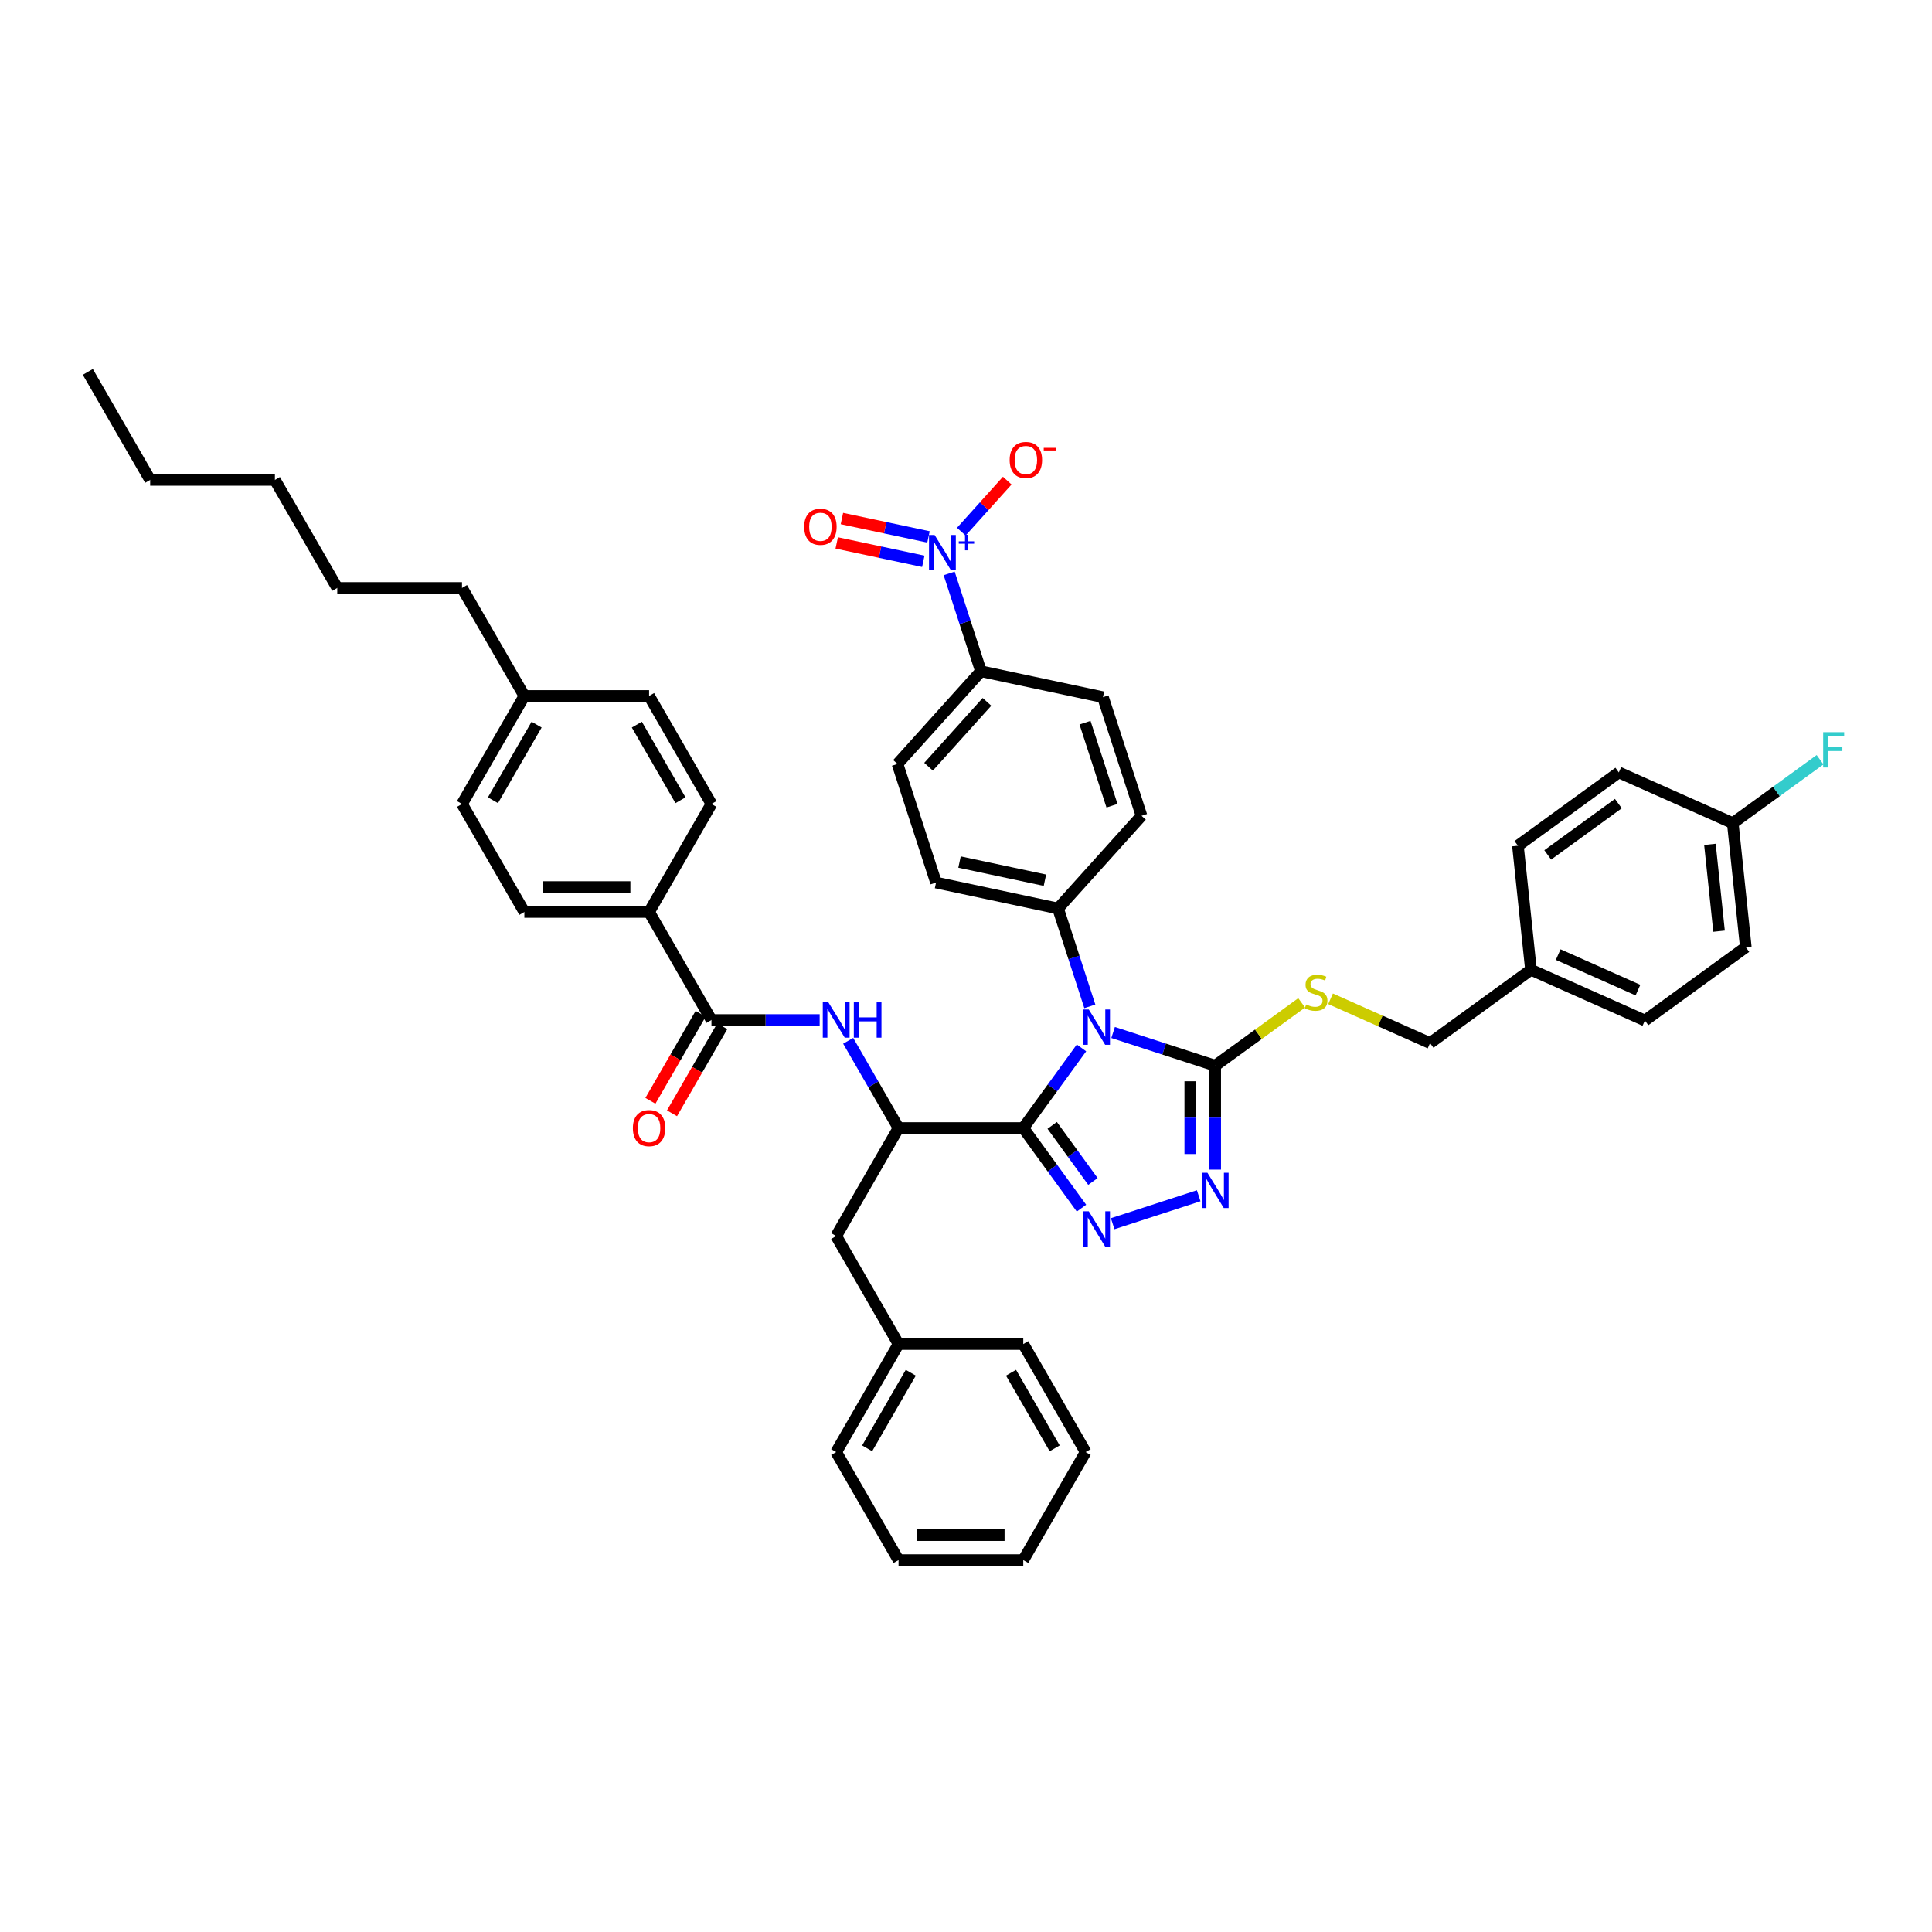 <?xml version='1.0' encoding='iso-8859-1'?>
<svg version='1.1' baseProfile='full'
              xmlns='http://www.w3.org/2000/svg'
                      xmlns:rdkit='http://www.rdkit.org/xml'
                      xmlns:xlink='http://www.w3.org/1999/xlink'
                  xml:space='preserve'
width='1000px' height='1000px' viewBox='0 0 1000 1000'>
<!-- END OF HEADER -->
<rect style='opacity:1.0;fill:#FFFFFF;stroke:none' width='1000' height='1000' x='0' y='0'> </rect>
<path class='bond-0' d='M 424.258,527.955 L 396.252,527.955' style='fill:none;fill-rule:evenodd;stroke:#0000FF;stroke-width:6px;stroke-linecap:butt;stroke-linejoin:miter;stroke-opacity:1' />
<path class='bond-0' d='M 396.252,527.955 L 368.247,527.955' style='fill:none;fill-rule:evenodd;stroke:#000000;stroke-width:6px;stroke-linecap:butt;stroke-linejoin:miter;stroke-opacity:1' />
<path class='bond-1' d='M 439.015,538.71 L 452.05,561.287' style='fill:none;fill-rule:evenodd;stroke:#0000FF;stroke-width:6px;stroke-linecap:butt;stroke-linejoin:miter;stroke-opacity:1' />
<path class='bond-1' d='M 452.05,561.287 L 465.084,583.864' style='fill:none;fill-rule:evenodd;stroke:#000000;stroke-width:6px;stroke-linecap:butt;stroke-linejoin:miter;stroke-opacity:1' />
<path class='bond-2' d='M 335.968,472.045 L 271.409,472.045' style='fill:none;fill-rule:evenodd;stroke:#000000;stroke-width:6px;stroke-linecap:butt;stroke-linejoin:miter;stroke-opacity:1' />
<path class='bond-2' d='M 326.284,459.134 L 281.093,459.134' style='fill:none;fill-rule:evenodd;stroke:#000000;stroke-width:6px;stroke-linecap:butt;stroke-linejoin:miter;stroke-opacity:1' />
<path class='bond-3' d='M 335.968,472.045 L 368.247,416.136' style='fill:none;fill-rule:evenodd;stroke:#000000;stroke-width:6px;stroke-linecap:butt;stroke-linejoin:miter;stroke-opacity:1' />
<path class='bond-4' d='M 335.968,472.045 L 368.247,527.955' style='fill:none;fill-rule:evenodd;stroke:#000000;stroke-width:6px;stroke-linecap:butt;stroke-linejoin:miter;stroke-opacity:1' />
<path class='bond-5' d='M 362.656,524.727 L 349.651,547.252' style='fill:none;fill-rule:evenodd;stroke:#000000;stroke-width:6px;stroke-linecap:butt;stroke-linejoin:miter;stroke-opacity:1' />
<path class='bond-5' d='M 349.651,547.252 L 336.646,569.777' style='fill:none;fill-rule:evenodd;stroke:#FF0000;stroke-width:6px;stroke-linecap:butt;stroke-linejoin:miter;stroke-opacity:1' />
<path class='bond-5' d='M 373.838,531.183 L 360.833,553.708' style='fill:none;fill-rule:evenodd;stroke:#000000;stroke-width:6px;stroke-linecap:butt;stroke-linejoin:miter;stroke-opacity:1' />
<path class='bond-5' d='M 360.833,553.708 L 347.828,576.233' style='fill:none;fill-rule:evenodd;stroke:#FF0000;stroke-width:6px;stroke-linecap:butt;stroke-linejoin:miter;stroke-opacity:1' />
<path class='bond-6' d='M 271.409,472.045 L 239.13,416.136' style='fill:none;fill-rule:evenodd;stroke:#000000;stroke-width:6px;stroke-linecap:butt;stroke-linejoin:miter;stroke-opacity:1' />
<path class='bond-7' d='M 564.095,520.88 L 555.867,495.558' style='fill:none;fill-rule:evenodd;stroke:#0000FF;stroke-width:6px;stroke-linecap:butt;stroke-linejoin:miter;stroke-opacity:1' />
<path class='bond-7' d='M 555.867,495.558 L 547.64,470.236' style='fill:none;fill-rule:evenodd;stroke:#000000;stroke-width:6px;stroke-linecap:butt;stroke-linejoin:miter;stroke-opacity:1' />
<path class='bond-8' d='M 576.137,534.412 L 602.563,542.998' style='fill:none;fill-rule:evenodd;stroke:#0000FF;stroke-width:6px;stroke-linecap:butt;stroke-linejoin:miter;stroke-opacity:1' />
<path class='bond-8' d='M 602.563,542.998 L 628.988,551.585' style='fill:none;fill-rule:evenodd;stroke:#000000;stroke-width:6px;stroke-linecap:butt;stroke-linejoin:miter;stroke-opacity:1' />
<path class='bond-9' d='M 559.775,542.39 L 544.709,563.127' style='fill:none;fill-rule:evenodd;stroke:#0000FF;stroke-width:6px;stroke-linecap:butt;stroke-linejoin:miter;stroke-opacity:1' />
<path class='bond-9' d='M 544.709,563.127 L 529.643,583.864' style='fill:none;fill-rule:evenodd;stroke:#000000;stroke-width:6px;stroke-linecap:butt;stroke-linejoin:miter;stroke-opacity:1' />
<path class='bond-10' d='M 628.988,551.585 L 628.988,578.486' style='fill:none;fill-rule:evenodd;stroke:#000000;stroke-width:6px;stroke-linecap:butt;stroke-linejoin:miter;stroke-opacity:1' />
<path class='bond-10' d='M 628.988,578.486 L 628.988,605.388' style='fill:none;fill-rule:evenodd;stroke:#0000FF;stroke-width:6px;stroke-linecap:butt;stroke-linejoin:miter;stroke-opacity:1' />
<path class='bond-10' d='M 616.076,559.655 L 616.076,578.486' style='fill:none;fill-rule:evenodd;stroke:#000000;stroke-width:6px;stroke-linecap:butt;stroke-linejoin:miter;stroke-opacity:1' />
<path class='bond-10' d='M 616.076,578.486 L 616.076,597.317' style='fill:none;fill-rule:evenodd;stroke:#0000FF;stroke-width:6px;stroke-linecap:butt;stroke-linejoin:miter;stroke-opacity:1' />
<path class='bond-11' d='M 628.988,551.585 L 651.365,535.327' style='fill:none;fill-rule:evenodd;stroke:#000000;stroke-width:6px;stroke-linecap:butt;stroke-linejoin:miter;stroke-opacity:1' />
<path class='bond-11' d='M 651.365,535.327 L 673.741,519.07' style='fill:none;fill-rule:evenodd;stroke:#CCCC00;stroke-width:6px;stroke-linecap:butt;stroke-linejoin:miter;stroke-opacity:1' />
<path class='bond-12' d='M 620.441,618.92 L 575.912,633.389' style='fill:none;fill-rule:evenodd;stroke:#0000FF;stroke-width:6px;stroke-linecap:butt;stroke-linejoin:miter;stroke-opacity:1' />
<path class='bond-13' d='M 559.775,625.337 L 544.709,604.601' style='fill:none;fill-rule:evenodd;stroke:#0000FF;stroke-width:6px;stroke-linecap:butt;stroke-linejoin:miter;stroke-opacity:1' />
<path class='bond-13' d='M 544.709,604.601 L 529.643,583.864' style='fill:none;fill-rule:evenodd;stroke:#000000;stroke-width:6px;stroke-linecap:butt;stroke-linejoin:miter;stroke-opacity:1' />
<path class='bond-13' d='M 565.701,611.527 L 555.155,597.011' style='fill:none;fill-rule:evenodd;stroke:#0000FF;stroke-width:6px;stroke-linecap:butt;stroke-linejoin:miter;stroke-opacity:1' />
<path class='bond-13' d='M 555.155,597.011 L 544.609,582.496' style='fill:none;fill-rule:evenodd;stroke:#000000;stroke-width:6px;stroke-linecap:butt;stroke-linejoin:miter;stroke-opacity:1' />
<path class='bond-14' d='M 529.643,583.864 L 465.084,583.864' style='fill:none;fill-rule:evenodd;stroke:#000000;stroke-width:6px;stroke-linecap:butt;stroke-linejoin:miter;stroke-opacity:1' />
<path class='bond-15' d='M 896.881,426.057 L 919.47,409.645' style='fill:none;fill-rule:evenodd;stroke:#000000;stroke-width:6px;stroke-linecap:butt;stroke-linejoin:miter;stroke-opacity:1' />
<path class='bond-15' d='M 919.47,409.645 L 942.06,393.232' style='fill:none;fill-rule:evenodd;stroke:#33CCCC;stroke-width:6px;stroke-linecap:butt;stroke-linejoin:miter;stroke-opacity:1' />
<path class='bond-16' d='M 896.881,426.057 L 903.629,490.262' style='fill:none;fill-rule:evenodd;stroke:#000000;stroke-width:6px;stroke-linecap:butt;stroke-linejoin:miter;stroke-opacity:1' />
<path class='bond-16' d='M 885.052,437.037 L 889.776,481.981' style='fill:none;fill-rule:evenodd;stroke:#000000;stroke-width:6px;stroke-linecap:butt;stroke-linejoin:miter;stroke-opacity:1' />
<path class='bond-17' d='M 896.881,426.057 L 837.904,399.799' style='fill:none;fill-rule:evenodd;stroke:#000000;stroke-width:6px;stroke-linecap:butt;stroke-linejoin:miter;stroke-opacity:1' />
<path class='bond-18' d='M 688.693,516.967 L 714.444,528.432' style='fill:none;fill-rule:evenodd;stroke:#CCCC00;stroke-width:6px;stroke-linecap:butt;stroke-linejoin:miter;stroke-opacity:1' />
<path class='bond-18' d='M 714.444,528.432 L 740.194,539.896' style='fill:none;fill-rule:evenodd;stroke:#000000;stroke-width:6px;stroke-linecap:butt;stroke-linejoin:miter;stroke-opacity:1' />
<path class='bond-19' d='M 740.194,539.896 L 792.423,501.95' style='fill:none;fill-rule:evenodd;stroke:#000000;stroke-width:6px;stroke-linecap:butt;stroke-linejoin:miter;stroke-opacity:1' />
<path class='bond-20' d='M 792.423,501.95 L 785.675,437.745' style='fill:none;fill-rule:evenodd;stroke:#000000;stroke-width:6px;stroke-linecap:butt;stroke-linejoin:miter;stroke-opacity:1' />
<path class='bond-21' d='M 792.423,501.95 L 851.4,528.208' style='fill:none;fill-rule:evenodd;stroke:#000000;stroke-width:6px;stroke-linecap:butt;stroke-linejoin:miter;stroke-opacity:1' />
<path class='bond-21' d='M 806.521,494.093 L 847.805,512.474' style='fill:none;fill-rule:evenodd;stroke:#000000;stroke-width:6px;stroke-linecap:butt;stroke-linejoin:miter;stroke-opacity:1' />
<path class='bond-22' d='M 464.542,395.415 L 507.74,347.439' style='fill:none;fill-rule:evenodd;stroke:#000000;stroke-width:6px;stroke-linecap:butt;stroke-linejoin:miter;stroke-opacity:1' />
<path class='bond-22' d='M 480.617,396.858 L 510.856,363.275' style='fill:none;fill-rule:evenodd;stroke:#000000;stroke-width:6px;stroke-linecap:butt;stroke-linejoin:miter;stroke-opacity:1' />
<path class='bond-23' d='M 464.542,395.415 L 484.492,456.814' style='fill:none;fill-rule:evenodd;stroke:#000000;stroke-width:6px;stroke-linecap:butt;stroke-linejoin:miter;stroke-opacity:1' />
<path class='bond-24' d='M 507.74,347.439 L 570.888,360.861' style='fill:none;fill-rule:evenodd;stroke:#000000;stroke-width:6px;stroke-linecap:butt;stroke-linejoin:miter;stroke-opacity:1' />
<path class='bond-25' d='M 507.74,347.439 L 499.513,322.117' style='fill:none;fill-rule:evenodd;stroke:#000000;stroke-width:6px;stroke-linecap:butt;stroke-linejoin:miter;stroke-opacity:1' />
<path class='bond-25' d='M 499.513,322.117 L 491.285,296.796' style='fill:none;fill-rule:evenodd;stroke:#0000FF;stroke-width:6px;stroke-linecap:butt;stroke-linejoin:miter;stroke-opacity:1' />
<path class='bond-26' d='M 465.084,583.864 L 432.805,639.773' style='fill:none;fill-rule:evenodd;stroke:#000000;stroke-width:6px;stroke-linecap:butt;stroke-linejoin:miter;stroke-opacity:1' />
<path class='bond-27' d='M 432.805,639.773 L 465.084,695.682' style='fill:none;fill-rule:evenodd;stroke:#000000;stroke-width:6px;stroke-linecap:butt;stroke-linejoin:miter;stroke-opacity:1' />
<path class='bond-28' d='M 465.084,695.682 L 432.805,751.592' style='fill:none;fill-rule:evenodd;stroke:#000000;stroke-width:6px;stroke-linecap:butt;stroke-linejoin:miter;stroke-opacity:1' />
<path class='bond-28' d='M 471.424,710.525 L 448.829,749.661' style='fill:none;fill-rule:evenodd;stroke:#000000;stroke-width:6px;stroke-linecap:butt;stroke-linejoin:miter;stroke-opacity:1' />
<path class='bond-29' d='M 465.084,695.682 L 529.643,695.682' style='fill:none;fill-rule:evenodd;stroke:#000000;stroke-width:6px;stroke-linecap:butt;stroke-linejoin:miter;stroke-opacity:1' />
<path class='bond-30' d='M 432.805,751.592 L 465.084,807.501' style='fill:none;fill-rule:evenodd;stroke:#000000;stroke-width:6px;stroke-linecap:butt;stroke-linejoin:miter;stroke-opacity:1' />
<path class='bond-31' d='M 465.084,807.501 L 529.643,807.501' style='fill:none;fill-rule:evenodd;stroke:#000000;stroke-width:6px;stroke-linecap:butt;stroke-linejoin:miter;stroke-opacity:1' />
<path class='bond-31' d='M 474.768,794.589 L 519.959,794.589' style='fill:none;fill-rule:evenodd;stroke:#000000;stroke-width:6px;stroke-linecap:butt;stroke-linejoin:miter;stroke-opacity:1' />
<path class='bond-32' d='M 529.643,807.501 L 561.922,751.592' style='fill:none;fill-rule:evenodd;stroke:#000000;stroke-width:6px;stroke-linecap:butt;stroke-linejoin:miter;stroke-opacity:1' />
<path class='bond-33' d='M 561.922,751.592 L 529.643,695.682' style='fill:none;fill-rule:evenodd;stroke:#000000;stroke-width:6px;stroke-linecap:butt;stroke-linejoin:miter;stroke-opacity:1' />
<path class='bond-33' d='M 545.898,749.661 L 523.303,710.525' style='fill:none;fill-rule:evenodd;stroke:#000000;stroke-width:6px;stroke-linecap:butt;stroke-linejoin:miter;stroke-opacity:1' />
<path class='bond-34' d='M 570.888,360.861 L 590.838,422.26' style='fill:none;fill-rule:evenodd;stroke:#000000;stroke-width:6px;stroke-linecap:butt;stroke-linejoin:miter;stroke-opacity:1' />
<path class='bond-34' d='M 561.601,374.061 L 575.566,417.04' style='fill:none;fill-rule:evenodd;stroke:#000000;stroke-width:6px;stroke-linecap:butt;stroke-linejoin:miter;stroke-opacity:1' />
<path class='bond-35' d='M 590.838,422.26 L 547.64,470.236' style='fill:none;fill-rule:evenodd;stroke:#000000;stroke-width:6px;stroke-linecap:butt;stroke-linejoin:miter;stroke-opacity:1' />
<path class='bond-36' d='M 547.64,470.236 L 484.492,456.814' style='fill:none;fill-rule:evenodd;stroke:#000000;stroke-width:6px;stroke-linecap:butt;stroke-linejoin:miter;stroke-opacity:1' />
<path class='bond-36' d='M 540.852,455.593 L 496.649,446.198' style='fill:none;fill-rule:evenodd;stroke:#000000;stroke-width:6px;stroke-linecap:butt;stroke-linejoin:miter;stroke-opacity:1' />
<path class='bond-37' d='M 497.562,275.189 L 509.454,261.98' style='fill:none;fill-rule:evenodd;stroke:#0000FF;stroke-width:6px;stroke-linecap:butt;stroke-linejoin:miter;stroke-opacity:1' />
<path class='bond-37' d='M 509.454,261.98 L 521.347,248.772' style='fill:none;fill-rule:evenodd;stroke:#FF0000;stroke-width:6px;stroke-linecap:butt;stroke-linejoin:miter;stroke-opacity:1' />
<path class='bond-38' d='M 480.585,277.908 L 458.179,273.146' style='fill:none;fill-rule:evenodd;stroke:#0000FF;stroke-width:6px;stroke-linecap:butt;stroke-linejoin:miter;stroke-opacity:1' />
<path class='bond-38' d='M 458.179,273.146 L 435.773,268.383' style='fill:none;fill-rule:evenodd;stroke:#FF0000;stroke-width:6px;stroke-linecap:butt;stroke-linejoin:miter;stroke-opacity:1' />
<path class='bond-38' d='M 477.901,290.538 L 455.495,285.775' style='fill:none;fill-rule:evenodd;stroke:#0000FF;stroke-width:6px;stroke-linecap:butt;stroke-linejoin:miter;stroke-opacity:1' />
<path class='bond-38' d='M 455.495,285.775 L 433.089,281.013' style='fill:none;fill-rule:evenodd;stroke:#FF0000;stroke-width:6px;stroke-linecap:butt;stroke-linejoin:miter;stroke-opacity:1' />
<path class='bond-39' d='M 903.629,490.262 L 851.4,528.208' style='fill:none;fill-rule:evenodd;stroke:#000000;stroke-width:6px;stroke-linecap:butt;stroke-linejoin:miter;stroke-opacity:1' />
<path class='bond-40' d='M 837.904,399.799 L 785.675,437.745' style='fill:none;fill-rule:evenodd;stroke:#000000;stroke-width:6px;stroke-linecap:butt;stroke-linejoin:miter;stroke-opacity:1' />
<path class='bond-40' d='M 837.659,415.936 L 801.098,442.499' style='fill:none;fill-rule:evenodd;stroke:#000000;stroke-width:6px;stroke-linecap:butt;stroke-linejoin:miter;stroke-opacity:1' />
<path class='bond-41' d='M 368.247,416.136 L 335.968,360.227' style='fill:none;fill-rule:evenodd;stroke:#000000;stroke-width:6px;stroke-linecap:butt;stroke-linejoin:miter;stroke-opacity:1' />
<path class='bond-41' d='M 352.223,414.206 L 329.628,375.069' style='fill:none;fill-rule:evenodd;stroke:#000000;stroke-width:6px;stroke-linecap:butt;stroke-linejoin:miter;stroke-opacity:1' />
<path class='bond-42' d='M 335.968,360.227 L 271.409,360.227' style='fill:none;fill-rule:evenodd;stroke:#000000;stroke-width:6px;stroke-linecap:butt;stroke-linejoin:miter;stroke-opacity:1' />
<path class='bond-43' d='M 239.13,416.136 L 271.409,360.227' style='fill:none;fill-rule:evenodd;stroke:#000000;stroke-width:6px;stroke-linecap:butt;stroke-linejoin:miter;stroke-opacity:1' />
<path class='bond-43' d='M 255.154,414.206 L 277.749,375.069' style='fill:none;fill-rule:evenodd;stroke:#000000;stroke-width:6px;stroke-linecap:butt;stroke-linejoin:miter;stroke-opacity:1' />
<path class='bond-44' d='M 271.409,360.227 L 239.13,304.318' style='fill:none;fill-rule:evenodd;stroke:#000000;stroke-width:6px;stroke-linecap:butt;stroke-linejoin:miter;stroke-opacity:1' />
<path class='bond-45' d='M 239.13,304.318 L 174.571,304.318' style='fill:none;fill-rule:evenodd;stroke:#000000;stroke-width:6px;stroke-linecap:butt;stroke-linejoin:miter;stroke-opacity:1' />
<path class='bond-46' d='M 174.571,304.318 L 142.292,248.408' style='fill:none;fill-rule:evenodd;stroke:#000000;stroke-width:6px;stroke-linecap:butt;stroke-linejoin:miter;stroke-opacity:1' />
<path class='bond-47' d='M 77.734,248.408 L 142.292,248.408' style='fill:none;fill-rule:evenodd;stroke:#000000;stroke-width:6px;stroke-linecap:butt;stroke-linejoin:miter;stroke-opacity:1' />
<path class='bond-48' d='M 77.734,248.408 L 45.455,192.499' style='fill:none;fill-rule:evenodd;stroke:#000000;stroke-width:6px;stroke-linecap:butt;stroke-linejoin:miter;stroke-opacity:1' />
<path  class='atom-0' d='M 428.764 518.813
L 434.755 528.497
Q 435.349 529.452, 436.304 531.183
Q 437.26 532.913, 437.311 533.016
L 437.311 518.813
L 439.739 518.813
L 439.739 537.096
L 437.234 537.096
L 430.804 526.509
Q 430.055 525.269, 429.255 523.849
Q 428.48 522.428, 428.247 521.989
L 428.247 537.096
L 425.872 537.096
L 425.872 518.813
L 428.764 518.813
' fill='#0000FF'/>
<path  class='atom-0' d='M 441.934 518.813
L 444.413 518.813
L 444.413 526.586
L 453.761 526.586
L 453.761 518.813
L 456.24 518.813
L 456.24 537.096
L 453.761 537.096
L 453.761 528.652
L 444.413 528.652
L 444.413 537.096
L 441.934 537.096
L 441.934 518.813
' fill='#0000FF'/>
<path  class='atom-3' d='M 327.575 583.916
Q 327.575 579.526, 329.744 577.072
Q 331.913 574.619, 335.968 574.619
Q 340.022 574.619, 342.191 577.072
Q 344.36 579.526, 344.36 583.916
Q 344.36 588.357, 342.165 590.888
Q 339.97 593.393, 335.968 593.393
Q 331.939 593.393, 329.744 590.888
Q 327.575 588.383, 327.575 583.916
M 335.968 591.327
Q 338.756 591.327, 340.254 589.468
Q 341.778 587.582, 341.778 583.916
Q 341.778 580.326, 340.254 578.518
Q 338.756 576.685, 335.968 576.685
Q 333.179 576.685, 331.655 578.493
Q 330.157 580.3, 330.157 583.916
Q 330.157 587.608, 331.655 589.468
Q 333.179 591.327, 335.968 591.327
' fill='#FF0000'/>
<path  class='atom-5' d='M 563.548 522.494
L 569.539 532.177
Q 570.133 533.133, 571.088 534.863
Q 572.044 536.593, 572.096 536.696
L 572.096 522.494
L 574.523 522.494
L 574.523 540.776
L 572.018 540.776
L 565.588 530.189
Q 564.839 528.949, 564.039 527.529
Q 563.264 526.109, 563.032 525.67
L 563.032 540.776
L 560.656 540.776
L 560.656 522.494
L 563.548 522.494
' fill='#0000FF'/>
<path  class='atom-7' d='M 624.947 607.002
L 630.938 616.685
Q 631.532 617.641, 632.487 619.371
Q 633.443 621.101, 633.494 621.204
L 633.494 607.002
L 635.922 607.002
L 635.922 625.285
L 633.417 625.285
L 626.987 614.697
Q 626.238 613.457, 625.437 612.037
Q 624.663 610.617, 624.43 610.178
L 624.43 625.285
L 622.055 625.285
L 622.055 607.002
L 624.947 607.002
' fill='#0000FF'/>
<path  class='atom-8' d='M 563.548 626.951
L 569.539 636.635
Q 570.133 637.591, 571.088 639.321
Q 572.044 641.051, 572.096 641.154
L 572.096 626.951
L 574.523 626.951
L 574.523 645.234
L 572.018 645.234
L 565.588 634.647
Q 564.839 633.407, 564.039 631.987
Q 563.264 630.567, 563.032 630.128
L 563.032 645.234
L 560.656 645.234
L 560.656 626.951
L 563.548 626.951
' fill='#0000FF'/>
<path  class='atom-11' d='M 676.052 519.913
Q 676.259 519.991, 677.111 520.352
Q 677.963 520.714, 678.893 520.946
Q 679.848 521.153, 680.778 521.153
Q 682.508 521.153, 683.515 520.326
Q 684.522 519.474, 684.522 518.002
Q 684.522 516.995, 684.006 516.375
Q 683.515 515.756, 682.741 515.42
Q 681.966 515.084, 680.675 514.697
Q 679.048 514.206, 678.067 513.741
Q 677.111 513.277, 676.414 512.295
Q 675.742 511.314, 675.742 509.661
Q 675.742 507.363, 677.292 505.943
Q 678.867 504.523, 681.966 504.523
Q 684.083 504.523, 686.485 505.53
L 685.891 507.518
Q 683.696 506.614, 682.043 506.614
Q 680.262 506.614, 679.28 507.363
Q 678.299 508.086, 678.325 509.351
Q 678.325 510.333, 678.815 510.927
Q 679.332 511.521, 680.055 511.856
Q 680.804 512.192, 682.043 512.579
Q 683.696 513.096, 684.677 513.612
Q 685.659 514.129, 686.356 515.188
Q 687.079 516.22, 687.079 518.002
Q 687.079 520.533, 685.375 521.902
Q 683.696 523.244, 680.881 523.244
Q 679.254 523.244, 678.015 522.883
Q 676.801 522.547, 675.355 521.953
L 676.052 519.913
' fill='#CCCC00'/>
<path  class='atom-14' d='M 943.674 378.969
L 954.545 378.969
L 954.545 381.061
L 946.127 381.061
L 946.127 386.613
L 953.616 386.613
L 953.616 388.73
L 946.127 388.73
L 946.127 397.252
L 943.674 397.252
L 943.674 378.969
' fill='#33CCCC'/>
<path  class='atom-29' d='M 483.749 276.899
L 489.74 286.582
Q 490.334 287.538, 491.29 289.268
Q 492.245 290.998, 492.297 291.101
L 492.297 276.899
L 494.724 276.899
L 494.724 295.182
L 492.219 295.182
L 485.789 284.594
Q 485.041 283.354, 484.24 281.934
Q 483.465 280.514, 483.233 280.075
L 483.233 295.182
L 480.857 295.182
L 480.857 276.899
L 483.749 276.899
' fill='#0000FF'/>
<path  class='atom-29' d='M 496.258 280.194
L 499.479 280.194
L 499.479 276.803
L 500.911 276.803
L 500.911 280.194
L 504.218 280.194
L 504.218 281.421
L 500.911 281.421
L 500.911 284.83
L 499.479 284.83
L 499.479 281.421
L 496.258 281.421
L 496.258 280.194
' fill='#0000FF'/>
<path  class='atom-30' d='M 522.596 238.115
Q 522.596 233.725, 524.765 231.272
Q 526.935 228.819, 530.989 228.819
Q 535.043 228.819, 537.212 231.272
Q 539.381 233.725, 539.381 238.115
Q 539.381 242.557, 537.186 245.088
Q 534.991 247.593, 530.989 247.593
Q 526.96 247.593, 524.765 245.088
Q 522.596 242.583, 522.596 238.115
M 530.989 245.527
Q 533.778 245.527, 535.275 243.667
Q 536.799 241.782, 536.799 238.115
Q 536.799 234.526, 535.275 232.718
Q 533.778 230.885, 530.989 230.885
Q 528.2 230.885, 526.676 232.693
Q 525.179 234.5, 525.179 238.115
Q 525.179 241.808, 526.676 243.667
Q 528.2 245.527, 530.989 245.527
' fill='#FF0000'/>
<path  class='atom-30' d='M 540.234 231.803
L 546.489 231.803
L 546.489 233.167
L 540.234 233.167
L 540.234 231.803
' fill='#FF0000'/>
<path  class='atom-31' d='M 416.25 272.669
Q 416.25 268.279, 418.42 265.826
Q 420.589 263.373, 424.643 263.373
Q 428.697 263.373, 430.867 265.826
Q 433.036 268.279, 433.036 272.669
Q 433.036 277.111, 430.841 279.642
Q 428.646 282.146, 424.643 282.146
Q 420.615 282.146, 418.42 279.642
Q 416.25 277.137, 416.25 272.669
M 424.643 280.081
Q 427.432 280.081, 428.93 278.221
Q 430.453 276.336, 430.453 272.669
Q 430.453 269.08, 428.93 267.272
Q 427.432 265.439, 424.643 265.439
Q 421.854 265.439, 420.331 267.246
Q 418.833 269.054, 418.833 272.669
Q 418.833 276.362, 420.331 278.221
Q 421.854 280.081, 424.643 280.081
' fill='#FF0000'/>
</svg>
